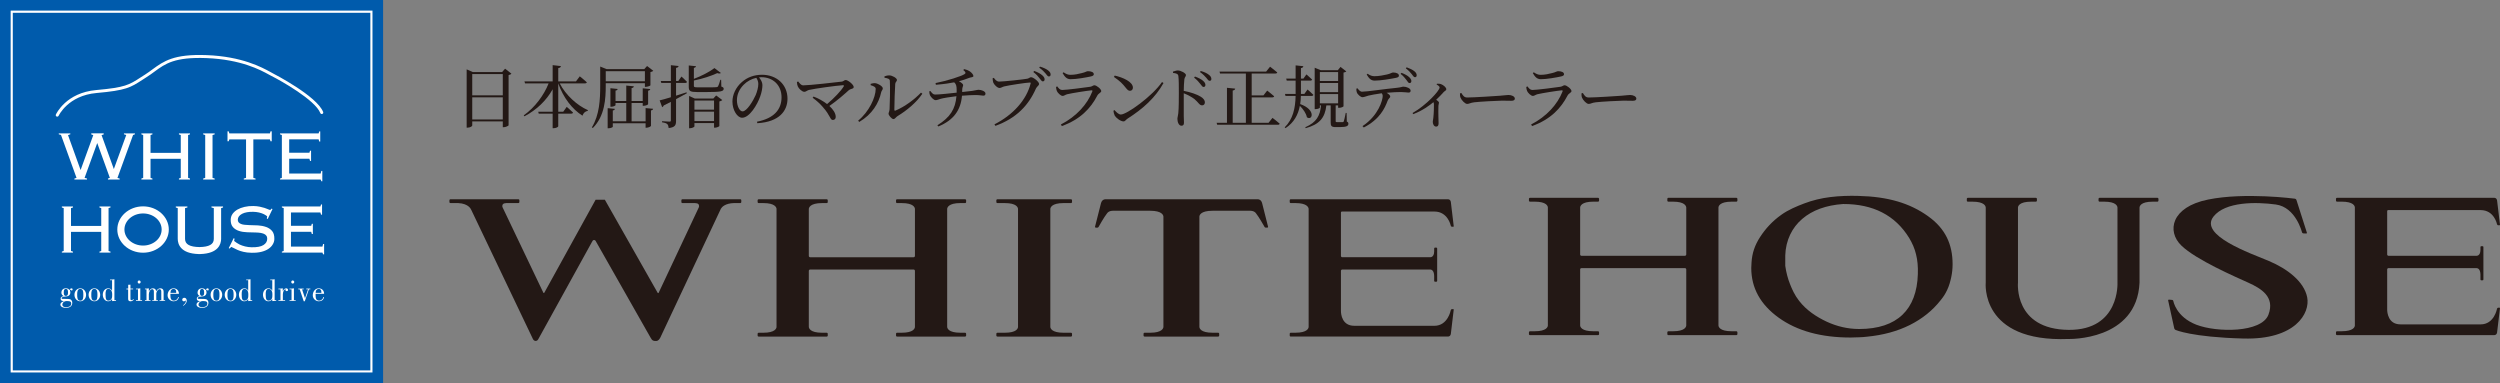 <?xml version="1.0" encoding="UTF-8"?><svg id="_レイヤー_2" xmlns="http://www.w3.org/2000/svg" width="117.391mm" height="17.99mm" viewBox="0 0 332.762 50.994"><rect x="0" y="0" width="332.762" height="50.994" fill="#808080" stroke="none"/><defs><style>.cls-1{fill:#231815;}.cls-2{fill:#fff;}.cls-3{fill:#005bac;}</style></defs><g id="_レイヤー_1-2"><path class="cls-1" d="M256.623,28.767c-2.414-1.72-5.296-2.601-9.286-2.692-1.111-.036-2.517.001-3.733.158-1.219.15-2.36.433-3.43.837-1.064.403-2.133.851-3.049,1.503-1.239.875-2.128,1.874-2.842,2.964-.71,1.091-1.075,2.169-1.146,3.404l-.035.723c0,2.662,1.217,4.873,3.66,6.628,2.44,1.752,5.627,2.633,9.552,2.633.33,0,.708-.015,1.115-.032.412-.013.763-.037,1.049-.076,2.151-.206,4.064-.725,5.732-1.559,1.659-.834,3.02-1.926,4.087-3.284.404-.501.595-.79.875-1.369.277-.586.424-1.141.548-1.717.122-.575.18-1.146.18-1.719,0-2.593-.922-4.735-3.276-6.4ZM255.275,36.479c-.14,4.717-2.74,7.302-7.788,7.313-1.558,0-3.003-.354-4.344-.975-1.34-.629-2.687-1.5-3.671-2.771-.598-.763-.947-1.552-1.218-2.248-.28-.694-.509-1.555-.627-2.416v-1.382c.062-2.019.905-3.713,2.264-4.868,1.353-1.156,3.161-1.815,5.44-1.977,3.99-.009,6.918,1.491,8.781,4.506.43.708.745,1.437.925,2.204.194.757.273,1.629.238,2.614Z"/><path class="cls-1" d="M141.56,27.031h.989c.078,0,.142-.062.142-.135v-.236c0-.075-.064-.138-.142-.138h-9.792c-.07,0-.138.063-.138.138v.236c0,.074.068.135.138.135h.993c1.573,0,1.742.59,1.754.769v15.725c-.011.18-.18.763-1.754.763h-.993c-.07,0-.138.064-.138.142v.232c0,.079.068.138.138.138h9.792c.078,0,.142-.059.142-.138v-.232c0-.078-.064-.142-.142-.142h-.989c-1.609,0-1.751-.617-1.757-.782v-.037.008-15.627.007-.044c.006-.158.148-.782,1.757-.782Z"/><path class="cls-1" d="M168.787,30.181s-.65-2.573-.79-3.13c-.141-.55-.574-.529-.574-.529h-20.297s-.436-.02-.581.529c-.136.558-.794,3.13-.794,3.13,0,0-.018.118.118.118.117.005.188,0,.188,0,0,0,.107,0,.162-.086.038-.075.755-1.34,1.101-1.771.254-.418.803-.389.803-.389h4.974c1.58,0,1.741.59,1.759.765v14.702c-.017.177-.178.767-1.759.767h-.745c-.074,0-.141.064-.141.142v.232c0,.079.067.138.141.138h9.789c.076,0,.138-.059.138-.138v-.232c0-.078-.062-.142-.138-.142h-.743c-1.606,0-1.747-.607-1.754-.779v-.04.008-14.604h0v-.04c.007-.172.148-.779,1.754-.779h5.009s.558-.03.808.389c.351.43,1.063,1.696,1.107,1.771.054.086.16.086.16.086,0,0,.067.005.188,0,.139,0,.115-.118.115-.118Z"/><path class="cls-1" d="M127.83,27.031h.622c.079,0,.145-.062.145-.135v-.236c0-.075-.066-.138-.145-.138h-9.044c-.085,0-.141.063-.141.138v.236c0,.074.056.135.141.135h.62c1.57,0,1.741.59,1.755.769v6.262h0c0,.098-.083.177-.176.177h-13.768c-.1,0-.182-.079-.182-.177v.003-6.215.007-.044c.011-.158.147-.782,1.762-.782h.621c.077,0,.139-.062.139-.135v-.236c0-.075-.062-.138-.139-.138h-9.055c-.077,0-.142.063-.142.138v.236c0,.074.065.135.142.135h.622c1.567,0,1.744.59,1.753.769v15.725c-.009.178-.186.763-1.753.763h-.622c-.077,0-.142.064-.142.141v.233c0,.079.065.138.142.138h9.055c.077,0,.139-.059.139-.138v-.233c0-.076-.062-.141-.139-.141h-.621c-1.615,0-1.75-.617-1.762-.782v-.039.009-7.429.007c0-.088.07-.169.165-.18h13.797c.091.011.164.091.164.18v-.003,7.474c-.013.178-.185.763-1.755.763h-.62c-.085,0-.141.064-.141.141v.233c0,.079.056.138.141.138h9.044c.079,0,.145-.059.145-.138v-.232c0-.078-.066-.142-.145-.142h-.622c-1.615,0-1.748-.617-1.757-.782v-.03l.007-.008s0,.005-.007.008v-15.627c.007.004.007.007.007.007l-.007-.012v-.032c.009-.158.142-.782,1.757-.782Z"/><path class="cls-1" d="M287.163,26.33h-7.696c-.08,0-.142.066-.142.137v.235c0,.08.062.141.142.141h.621c1.568,0,1.741.585,1.757.769v10.005s.345,6.33-6.476,6.289c-7.368-.056-6.766-6.289-6.766-6.289v-9.958.007-.044c.007-.162.147-.779,1.759-.779h.623c.068,0,.139-.06.139-.141v-.235c0-.071-.071-.137-.139-.137h-9.055c-.077,0-.138.066-.138.137v.235c0,.08.061.141.138.141h.621c1.572,0,1.742.585,1.759.769v10.005s-.785,7.959,11.01,7.503c0,0,9.121.271,9.463-7.503v-9.958.007-.044c.005-.162.144-.779,1.755-.779h.625c.071,0,.139-.06.139-.141v-.235c0-.071-.068-.137-.139-.137Z"/><path class="cls-1" d="M230.499,26.842h.619c.074,0,.139-.06.139-.141v-.235c0-.071-.066-.137-.139-.137h-9.052c-.076,0-.135.066-.135.137v.235c0,.08.06.141.135.141h.619c1.576,0,1.741.585,1.763.769v6.256h-.003c0,.101-.079.18-.183.18h-13.761c-.094,0-.177-.079-.177-.18v.007-6.216.007-.044c.009-.162.144-.779,1.757-.779h.622c.076,0,.141-.06.141-.141v-.235c0-.071-.065-.137-.141-.137h-9.054c-.074,0-.141.066-.141.137v.235c0,.08.067.141.141.141h.625c1.569,0,1.741.58,1.754.764v15.73c-.013.18-.186.756-1.754.756h-.625c-.074,0-.141.066-.141.145v.236c0,.074.067.135.141.135h9.054c.076,0,.141-.062.141-.135v-.236c0-.079-.065-.145-.141-.145h-.622c-1.613,0-1.748-.61-1.757-.776v-.043.012-7.428.005c0-.091.071-.168.162-.173h13.794c.095.005.165.082.165.173h.003v7.471c-.021.178-.186.759-1.763.759h-.619c-.076,0-.135.066-.135.145v.236c0,.074.06.135.135.135h9.052c.074,0,.139-.062.139-.135v-.236c0-.079-.066-.145-.139-.145h-.619c-1.617,0-1.759-.61-1.764-.776v-.027l.005-.016s-.005.007-.005.012v-15.627c0,.007.005.007.005.007l-.005-.007v-.037c.005-.162.147-.779,1.764-.779Z"/><path class="cls-1" d="M98.534,26.521h-7.698c-.08,0-.141.063-.141.138v.236c0,.074.062.135.141.135h1.673c.44.012.54.192.54.412,0,.063-.015.114-.036.163l-5.34,11.357s-.02.052-.062.052c-.038,0-.068-.023-.085-.059l-7.017-12.368h-1.231l-6.828,12.375c-.071.094-.131-.007-.131-.007l-5.416-11.343c-.026-.054-.044-.105-.044-.172,0-.22.104-.399.545-.412h1.589c.077,0,.139-.062.139-.135v-.236c0-.075-.062-.138-.139-.138h-9.031c-.077,0-.142.063-.142.138v.236c0,.074.065.135.142.135h1.01c1.47.067,1.733.877,1.733.877v-.016l8.245,17.268s.122.225.349.225c.23,0,.339-.22.339-.22l7.237-13.109c.042-.067.112-.111.194-.111.084,0,.151.037.198.1l7.288,12.833c.245.48.416.512.783.512.365,0,.572-.495.572-.495l8.042-17.11c.135-.233.572-.716,1.733-.755h.849c.074,0,.135-.062.135-.135v-.236c0-.075-.062-.138-.135-.138Z"/><path class="cls-1" d="M193.414,41.147h-.133s-.145-.015-.182.158c0,0-.378,2.06-2.175,2.06h-10.682v-.003c-1.615-.003-1.753-1.558-1.755-1.955v-.091h0v-5.27.007c0-.088.07-.168.162-.18h11.751c.151.017.487.133.495.878v.645c0,.054.048.101.103.101h.193c.056,0,.103-.047.103-.101v-4.331c0-.059-.047-.106-.103-.106h-.193c-.055,0-.103.047-.103.106v.406c-.009.834-.554.767-.554.767h-11.681c-.097,0-.174-.079-.174-.177v.004-5.774c0-.091.047-.131.132-.135h12.306c1.797,0,2.175,1.862,2.175,1.862.05.184.182.16.182.16h.133c.103,0,.084-.074.084-.074,0,0-.336-2.862-.383-3.215-.056-.389-.395-.369-.395-.369h-20.916c-.076,0-.135.063-.135.138v.236c0,.074.059.135.135.135h.625c1.573,0,1.744.59,1.757.769v15.725c-.013.18-.184.763-1.757.763h-.625c-.076,0-.135.064-.135.142v.232c0,.079.059.138.135.138h20.916s.34.021.395-.367c.047-.351.383-3.216.383-3.216,0,0,.018-.07-.084-.07Z"/><path class="cls-1" d="M332.674,40.954h-.127s-.151-.013-.187.162c0,0-.371,2.06-2.174,2.06h-10.685v-.003c-1.612-.003-1.748-1.552-1.757-1.953v-5.366.008c0-.091.071-.168.162-.173h11.759c.147.011.485.126.494.869v.649c0,.052.044.102.1.102h.189c.06,0,.104-.05.104-.102v-4.333c0-.059-.044-.103-.104-.103h-.189c-.056,0-.1.044-.1.103v.409c-.009.832-.563.764-.563.764h-11.672c-.1,0-.18-.079-.18-.18v.012-5.782c.004-.088.048-.126.139-.133h12.302c1.803,0,2.174,1.859,2.174,1.859.047.186.187.165.187.165h.127c.103,0,.087-.074.087-.074,0,0-.336-2.865-.385-3.217-.053-.389-.393-.369-.393-.369h-20.913c-.076,0-.139.066-.139.137v.235c0,.08.062.141.139.141h.619c1.573,0,1.744.58,1.755.764v15.73c-.011.18-.182.756-1.755.756h-.619c-.076,0-.139.066-.139.145v.236c0,.074.062.135.139.135h20.913s.34.024.393-.367c.05-.351.385-3.216.385-3.216,0,0,.015-.071-.087-.071Z"/><path class="cls-1" d="M307.097,39.567c-.423-2.109-2.654-3.802-5.1-4.829-2.446-1.03-9.341-3.41-7.367-5.919,1.573-1.988,5.645-1.959,8.298-1.599,2.66.365,3.477,3.699,3.477,3.699.017.074.094.138.168.145l.385.017c.083.003.125-.056.095-.126l-1.391-4.353c-.027-.078-.107-.145-.182-.154,0,0-6.651-.887-11.575.113-4.921.993-5.519,4.225-3.556,6.122,1.959,1.906,7.271,4.197,8.93,4.951,1.659.755,3.572,1.857,2.659,4.259-.92,2.416-6.881,2.382-9.601,1.326-2.711-1.055-3.056-3.153-3.056-3.153-.015-.071-.083-.141-.156-.145l-.422-.039c-.076-.005-.123.051-.109.125l.812,3.712c.023.074.093.16.158.192,0,0,2.14.969,9.05,1.15,6.917.182,8.911-3.377,8.483-5.494Z"/><path class="cls-1" d="M68.068,9.803c-.055.082-.189.156-.373.191v6.686c-.008.062-.381.254-.654.254h-.117v-.773h-4.066v.547c0,.09-.271.281-.609.281h-.135v-7.758l.818.363h3.9l.4-.453.836.662ZM62.857,9.857v2.83h4.066v-2.83h-4.066ZM66.923,15.897v-2.945h-4.066v2.945h4.066Z"/><path class="cls-1" d="M74.497,11.096c.818,1.582,2.338,2.945,3.756,3.564l-.027.1c-.309.045-.572.264-.699.637-1.373-.873-2.537-2.373-3.221-4.293v3.766h.664l.465-.646s.527.447.836.756c-.027.1-.1.145-.227.145h-1.738v1.684c0,.09-.299.254-.6.254h-.145v-1.938h-1.855l-.064-.254h1.92v-2.992c-.818,1.473-2.102,2.729-3.756,3.602l-.092-.127c1.492-1.064,2.684-2.674,3.311-4.256h-3.137l-.082-.264h3.756v-2.166l1.1.129c-.027.135-.1.227-.355.271v1.766h2.355l.51-.674s.592.465.938.791c-.027.1-.119.146-.246.146h-3.365Z"/><path class="cls-1" d="M86.958,9.422c-.064.072-.201.137-.383.172v1.766c-.018.055-.381.199-.617.199h-.119v-.482h-5.211v.318c0,1.711-.109,4.039-1.719,5.639l-.127-.082c1.01-1.664,1.109-3.701,1.109-5.547v-2.547l.863.346h4.992l.383-.418.828.637ZM85.839,10.813v-1.336h-5.211v1.336h5.211ZM85.931,14.387l1,.092c-.02.109-.092.191-.283.219v2.055c0,.072-.336.246-.6.246h-.117v-.592h-4.365v.473c0,.064-.301.191-.555.191h-.129v-2.674l.955.09c-.008.109-.082.191-.271.219v1.438h1.791v-2.438h-1.428v.291c0,.064-.301.209-.555.209h-.127v-2.465l.963.1c-.018.109-.082.191-.281.219v1.383h1.428v-2.055l1.01.1c-.02.127-.092.209-.301.236v1.719h1.482v-1.691l1,.1c-.018.109-.082.191-.281.219v1.791c0,.072-.318.219-.592.219h-.127v-.373h-1.482v2.438h1.865v-1.756Z"/><path class="cls-1" d="M89.986,11.041v1.691c.445-.137.918-.291,1.393-.445l.045.127c-.383.219-.865.482-1.438.781v2.883c0,.555-.109.873-.982.965-.027-.229-.062-.4-.182-.52-.127-.117-.326-.189-.699-.244v-.146s.818.055.98.055c.146,0,.191-.035.191-.164v-2.465c-.291.146-.609.311-.945.475-.037.1-.119.199-.209.236l-.336-.91c.299-.064.836-.219,1.49-.418v-1.9h-1.273l-.072-.264h1.346v-2.102l1.027.109c-.018.127-.107.219-.336.246v1.746h.301l.418-.592s.463.41.736.709c-.018.1-.109.146-.236.146h-1.219ZM96.015,11.524c.236.072.311.154.311.289,0,.338-.346.438-2.211.438h-1.336c-.9,0-1.102-.127-1.102-.691v-2.846l.965.1c-.02.109-.1.191-.283.219v1.463c1.047-.391,2.156-.982,2.738-1.436l.855.654c-.082.082-.236.1-.482.018-.764.355-1.938.756-3.111.982v.709c0,.154.055.201.502.201h1.299c.537,0,.992,0,1.156-.02.137-.008.199-.027.254-.1.082-.127.191-.455.309-.881h.109l.027.9ZM95.324,12.705l.818.609c-.062.072-.199.154-.391.191v3.273c-.008.062-.363.219-.59.219h-.119v-.619h-2.609v.455c0,.062-.301.236-.602.236h-.109v-4.293l.756.336h2.473l.373-.408ZM92.433,13.377v1.219h2.609v-1.219h-2.609ZM95.042,16.115v-1.256h-2.609v1.256h2.609Z"/><path class="cls-1" d="M100.763,16.197c2.246-.438,3.264-1.609,3.264-3.246s-1.164-2.674-2.664-2.674c-.109,0-.219.008-.336.018.236.291.455.646.455,1.018,0,.447-.102.982-.291,1.51-.383,1.109-1.428,2.848-2.41,2.848-.646,0-1.291-1.01-1.291-2.156,0-.891.436-1.883,1.254-2.592.736-.654,1.674-.973,2.684-.973,1.936,0,3.391,1.291,3.391,3.184,0,1.564-1.027,3.092-4.02,3.264l-.035-.199ZM100.671,10.359c-.617.135-1.227.453-1.682.918-.564.572-.9,1.273-.9,2.055,0,.828.373,1.492.746,1.492.572,0,1.4-1.383,1.754-2.174.191-.465.346-1.037.346-1.473,0-.318-.109-.574-.264-.818Z"/><path class="cls-1" d="M106.238,10.84c.201.236.373.52.682.52.811,0,4.393-.41,5.148-.5.199-.027.318-.211.49-.211.318,0,1.074.619,1.074.928,0,.283-.373.191-.674.447-.527.48-1.455,1.309-2.564,2.082.5.455.846.963.846,1.465,0,.254-.172.398-.391.398-.363,0-.336-.617-1.301-1.691-.436-.527-.918-.928-1.383-1.264l.119-.164c.592.219,1.254.574,1.801,1.002.945-.783,1.863-1.766,2.209-2.338.074-.109.027-.174-.09-.174-.965.064-3.721.447-4.52.629-.219.045-.42.254-.619.254-.301,0-.736-.418-.863-.699-.064-.137-.119-.338-.129-.609l.164-.074Z"/><path class="cls-1" d="M115.888,11.34v-.182c.154-.045.363-.1.582-.09.346.018,1.035.4,1.035.699,0,.201-.172.291-.217.52-.311,1.436-1.191,2.928-2.92,3.945l-.146-.172c1.43-1.164,2.338-3.074,2.338-4.238,0-.281-.428-.408-.672-.482ZM117.724,10.168c.246-.102.418-.137.627-.137.41,0,1.037.363,1.037.609,0,.209-.191.227-.227.518-.045.455-.119,2.766-.119,3.447,0,.117.064.154.164.109,1.229-.52,2.482-1.455,3.383-2.383l.182.145c-.781,1.164-2.092,2.246-3.301,2.975-.209.127-.346.4-.545.4-.236,0-.654-.51-.654-.709,0-.182.107-.246.135-.609.037-.5.092-2.91.037-3.783-.01-.236-.254-.338-.709-.4l-.01-.182Z"/><path class="cls-1" d="M128.329,9.203c.408.082.654.219.836.355.174.137.4.381.4.562,0,.174-.328.156-.545.238-.492.189-.91.336-1.383.453.301.154.564.383.564.5,0,.201-.129.273-.129.691v.246c.537-.055,1.057-.109,1.338-.154.572-.082.654-.146.818-.146.418,0,.945.209.945.5,0,.191-.09.283-.291.283-.164,0-.545-.082-1.018-.082-.418,0-1.201.037-1.82.09-.154,1.91-1.117,3.266-3.146,4.094l-.127-.164c1.701-1.047,2.393-2.156,2.537-3.865-.719.082-1.754.246-2.092.346-.254.064-.453.182-.689.182-.246,0-.637-.418-.746-.664-.047-.109-.082-.281-.092-.51l.146-.045c.217.281.381.473.627.473.6,0,2.119-.172,2.873-.254v-.41c-.008-.453-.055-.727-.326-.963-.5.1-1.246.227-2.438.326l-.045-.227c1.535-.301,3.455-.91,3.883-1.209.164-.119.154-.246-.191-.527l.109-.119Z"/><path class="cls-1" d="M132.995,10.859c.572,0,3.301-.291,3.746-.383.273-.064.318-.199.502-.199.309,0,1.062.609,1.062.891,0,.227-.281.318-.418.619-.99,2.254-2.629,3.965-5.393,4.965l-.127-.201c2.572-1.309,4.283-3.336,4.811-5.428.037-.119-.018-.137-.1-.137-.465,0-2.875.381-3.393.51-.246.053-.445.217-.637.217-.309,0-.754-.473-.846-.736-.045-.154-.064-.301-.082-.555l.164-.062c.172.236.381.5.709.5ZM138.37,10.422c-.182-.236-.418-.527-.828-.836l.109-.146c.482.174.846.373,1.092.592.219.199.299.363.299.537,0,.162-.1.264-.244.264-.137,0-.246-.184-.428-.41ZM139.161,9.768c-.191-.219-.4-.455-.836-.764l.1-.137c.482.137.846.318,1.082.5.246.191.336.363.336.555,0,.164-.09.254-.236.254-.164,0-.246-.182-.445-.408Z"/><path class="cls-1" d="M140.564,11.576l.154-.08c.217.281.373.48.664.48.535,0,3.092-.326,3.736-.428.283-.045.373-.199.547-.199.299,0,.918.51.918.773,0,.199-.373.309-.51.572-.891,1.729-2.291,3.211-4.738,4.084l-.127-.209c2.082-1.074,3.529-2.701,4.184-4.393.037-.119.01-.164-.109-.154-.664.062-2.609.371-3.219.518-.273.064-.418.227-.619.227-.264,0-.682-.426-.773-.662-.062-.164-.1-.338-.107-.529ZM145.193,10.176c-.684.146-1.875.365-2.684.365-.49,0-.764-.273-1.072-.811l.127-.109c.354.246.617.338.908.338.602,0,1.074-.119,1.51-.229.52-.117.637-.254.818-.254.455,0,.791.137.791.4,0,.145-.107.236-.398.299Z"/><path class="cls-1" d="M154.669,10.922l.201.127c-1.082,1.955-2.766,3.457-4.783,4.738-.211.127-.318.373-.537.373-.4,0-.973-.455-1.164-.754-.092-.174-.174-.482-.182-.664l.137-.092c.254.283.555.592.854.592.783,0,4.174-2.428,5.475-4.32ZM148.376,10.059c1.102.246,2.42.836,2.42,1.609,0,.246-.164.418-.393.418-.189,0-.336-.117-.562-.408-.438-.547-.746-.873-1.574-1.438l.109-.182Z"/><path class="cls-1" d="M156.128,9.531c.244-.072.455-.154.645-.154.41,0,1.082.373,1.082.609,0,.209-.172.264-.209.562-.055.41-.072,1.027-.082,1.547.883.164,1.756.463,2.256.773.309.189.555.436.555.764,0,.209-.127.391-.363.391-.373,0-.465-.373-1.047-.855-.371-.271-.818-.518-1.4-.754-.008.709-.008,2.119,0,3.037.01.418.027.701.027.846,0,.309-.09.438-.336.438-.354,0-.537-.492-.537-.91,0-.209.082-.391.119-.756.072-.672.072-2.082.072-2.736,0-.736,0-1.764-.062-2.211-.037-.291-.264-.363-.711-.418l-.008-.172ZM159.056,10.186c.473.174.836.355,1.082.572.229.201.309.373.309.555,0,.164-.1.264-.254.264-.145,0-.246-.182-.428-.408-.191-.236-.418-.527-.826-.836l.117-.146ZM159.829,9.449c.482.137.846.309,1.072.5.246.182.338.363.338.564,0,.162-.082.244-.238.244-.154,0-.254-.182-.453-.418-.191-.209-.393-.445-.828-.754l.109-.137Z"/><path class="cls-1" d="M169.37,15.688s.609.445.963.773c-.027.1-.109.145-.236.145h-8.084l-.074-.264h1.375v-4.656l1.1.109c-.027.127-.109.219-.336.256v4.291h1.754v-6.557h-3.438l-.072-.254h6.203l.527-.654s.59.453.955.764c-.027.1-.119.145-.246.145h-3.156v2.91h1.564l.5-.637s.572.438.928.756c-.027.1-.127.145-.254.145h-2.738v3.383h2.246l.52-.654Z"/><path class="cls-1" d="M173.154,12.768c-.01.373-.037.729-.092,1.084,2.156.764,1.619,2.281.891,1.754-.09-.51-.508-1.1-.936-1.518-.229,1.182-.773,2.219-1.9,2.963l-.119-.1c1.1-1.082,1.418-2.537,1.455-4.184h-1.346l-.072-.264h1.418v-1.773h-1.182l-.074-.264h1.256v-1.764l1.027.109c-.018.127-.09.219-.318.254v1.4h.328l.4-.562s.473.408.754.682c-.018.1-.109.145-.236.145h-1.246v1.773h.455l.418-.59s.5.408.783.709c-.027.1-.109.145-.236.145h-1.428ZM179.265,16.18c.182.08.209.162.209.299,0,.283-.236.438-1.156.438h-.535c-.564,0-.664-.164-.664-.609v-2.283h-.574c-.182,1.664-.928,2.537-2.756,3.037l-.045-.127c1.482-.654,1.965-1.51,2.092-2.91h-.154v.291c0,.055-.219.209-.572.209h-.119v-5.512l.801.328h2.283l.354-.438.773.602c-.072.062-.174.117-.373.154v4.482c0,.047-.264.211-.6.211h-.119v-.328h-.326v2.102c0,.1.018.127.189.127h.756c.072-.01.1-.027.137-.109.055-.127.154-.619.254-1.109h.119l.027,1.146ZM175.681,9.594v1.191h2.428v-1.191h-2.428ZM178.109,11.049h-2.428v1.211h2.428v-1.211ZM175.681,13.75h2.428v-1.227h-2.428v1.227Z"/><path class="cls-1" d="M180.683,11.75c.191.236.363.455.609.455.619,0,3.037-.365,4.574-.51.637-.064.791-.164.918-.164.428,0,.975.229.975.52,0,.189-.074.271-.291.271-.164,0-.547-.072-1.01-.072-.4,0-1.119.027-1.893.1.264.154.482.328.482.492,0,.189-.219.244-.346.562-.363.982-1.037,2.465-3.174,3.566l-.172-.184c2.127-1.408,2.691-3.465,2.691-4.02,0-.117-.037-.236-.127-.354-.719.1-1.502.246-1.783.318-.291.082-.555.199-.781.209-.236.01-.664-.373-.756-.646-.055-.127-.062-.291-.062-.49l.145-.055ZM182.029,9.813c.355.246.619.328.92.328.582,0,1.227-.127,1.664-.229.518-.117.637-.264.809-.264.445,0,.781.154.781.418,0,.146-.1.238-.391.293-.709.145-2.045.371-2.838.371-.49,0-.754-.291-1.062-.809l.117-.109ZM186.548,9.695c.438.162.801.363,1.029.582.199.189.291.346.281.535,0,.146-.109.256-.246.246-.145,0-.227-.172-.4-.4-.182-.236-.4-.527-.791-.828l.127-.135ZM187.232,8.957c.453.164.771.328,1,.502.236.182.336.363.336.562,0,.146-.082.264-.236.256-.164-.01-.246-.184-.428-.41-.191-.236-.4-.49-.781-.764l.109-.146Z"/><path class="cls-1" d="M191.263,11.141c.172,0,.346-.01.537.055.326.109.709.455.709.672,0,.184-.146.184-.336.373-.246.273-.582.637-1.01,1.037.209.146.373.273.373.391,0,.109-.064.219-.074.4-.035.973.02,1.982.02,2.355,0,.283-.109.428-.318.428-.311,0-.455-.346-.455-.646,0-.127.055-.271.072-.5.072-.6.092-1.518.082-1.828-.01-.117-.027-.199-.064-.281-.463.391-1.48,1.154-2.691,1.592l-.09-.146c1.855-1.055,3.602-2.982,3.602-3.4,0-.145-.211-.291-.4-.383l.045-.117Z"/><path class="cls-1" d="M194.511,12.377c.209.328.363.6.773.6.854,0,3.918-.199,4.373-.236.609-.045.91-.1,1.137-.1.41,0,.838.191.838.482,0,.182-.137.291-.465.291-.326,0-.645-.018-1.227-.018-.602,0-3.012.137-3.693.217-.562.064-.672.219-.963.219-.283,0-.746-.49-.883-.836-.072-.182-.072-.373-.072-.564l.182-.055Z"/><path class="cls-1" d="M203.152,11.576l.154-.08c.219.281.373.48.664.48.537,0,3.092-.326,3.738-.428.281-.045.373-.199.545-.199.301,0,.92.51.92.773,0,.199-.373.309-.51.572-.893,1.729-2.293,3.211-4.738,4.084l-.127-.209c2.082-1.074,3.527-2.701,4.184-4.393.035-.119.008-.164-.109-.154-.664.062-2.611.371-3.221.518-.271.064-.418.227-.617.227-.264,0-.682-.426-.773-.662-.064-.164-.1-.338-.109-.529ZM207.781,10.176c-.682.146-1.873.365-2.682.365-.492,0-.766-.273-1.074-.811l.127-.109c.355.246.619.338.91.338.6,0,1.072-.119,1.51-.229.518-.117.637-.254.818-.254.455,0,.791.137.791.4,0,.145-.109.236-.4.299Z"/><path class="cls-1" d="M210.683,12.377c.209.328.365.6.773.6.855,0,3.92-.199,4.375-.236.609-.045.908-.1,1.137-.1.408,0,.836.191.836.482,0,.182-.137.291-.463.291-.328,0-.646-.018-1.229-.018-.6,0-3.01.137-3.691.217-.564.064-.674.219-.965.219-.281,0-.746-.49-.883-.836-.072-.182-.072-.373-.072-.564l.182-.055Z"/><rect class="cls-3" width="50.991" height="50.994"/><path class="cls-2" d="M1.418,49.577V1.414h48.161v48.163H1.418ZM49.296,49.297V1.701H1.703v47.597h47.593Z"/><path class="cls-2" d="M8.729,39.786c.548,0,.651.023.781.177.078.09.11.204.11.332,0,.509-.427.685-.811.685-.581,0-.77-.255-.77-.42,0-.297.269-.404.472-.459v-.016c-.203-.023-.439-.051-.439-.348,0-.234.25-.302.404-.323v-.004c-.183-.095-.306-.235-.306-.471,0-.262.181-.564.583-.564.229,0,.393.074.498.237.038-.097.125-.234.252-.234.078,0,.164.037.164.144,0,.083-.049.151-.131.151-.069,0-.11-.121-.134-.121-.046,0-.091.06-.091.093,0,.053.053.155.053.276,0,.387-.312.504-.405.513-.392.054-.761.06-.761.269,0,.04.047.081.106.081h.425ZM8.771,40.889c.682,0,.712-.388.712-.459,0-.237-.076-.362-.579-.362-.475,0-.604.332-.604.473,0,.264.266.348.471.348ZM8.486,38.948c0,.186.037.434.259.434.293,0,.309-.218.309-.467,0-.214-.033-.458-.273-.458-.202,0-.295.098-.295.492Z"/><path class="cls-2" d="M11.46,39.236c0,.502-.356.866-.774.866-.423,0-.776-.364-.776-.866,0-.497.353-.859.776-.859.418,0,.774.362.774.859ZM10.274,39.236c0,.345.006.787.412.787s.405-.443.405-.787c0-.343,0-.78-.405-.78s-.412.437-.412.78Z"/><path class="cls-2" d="M13.337,39.236c0,.502-.352.866-.771.866-.422,0-.774-.364-.774-.866,0-.497.352-.859.774-.859.419,0,.771.362.771.859ZM12.153,39.236c0,.345.002.787.412.787.395,0,.404-.443.404-.787,0-.343-.009-.78-.404-.78-.41,0-.412.437-.412.78Z"/><path class="cls-2" d="M15.447,39.951v.093c-.173,0-.351.009-.523.031v-.272h-.006c-.121.202-.3.299-.53.299-.402,0-.706-.397-.706-.866s.267-.859.74-.859c.135,0,.363.058.485.304h.01v-1.383h-.272v-.09h.133c.151,0,.309-.009.452-.042v2.784h.218ZM14.433,38.456c-.365,0-.386.421-.386.711,0,.636.08.847.402.847.109,0,.227-.063.279-.109.149-.14.203-.223.203-.652,0-.091-.002-.281-.03-.365-.013-.06-.105-.432-.468-.432Z"/><path class="cls-2" d="M16.823,38.418h.241v-.513c.103,0,.206,0,.299-.012v.525h.356v.097h-.356v1.258c0,.074,0,.181.16.181.103,0,.156-.07.222-.149l.063.049c-.075.156-.272.25-.43.25-.293,0-.323-.165-.323-.364v-1.224h-.231v-.097Z"/><path class="cls-2" d="M18.097,40.044v-.093h.269v-1.437h-.269v-.097h.129c.149,0,.306-.011.449-.04v1.574h.239v.093h-.817ZM18.516,37.327c.097,0,.205.093.205.199,0,.126-.083.219-.205.219-.116,0-.191-.1-.191-.219,0-.105.091-.199.191-.199Z"/><path class="cls-2" d="M21.98,39.951v.093h-.738v-.093h.226v-1.166c0-.197-.097-.293-.226-.293-.246,0-.441.365-.441.599v.861h.209v.093h-.74v-.093h.211v-1.166c0-.197-.099-.293-.219-.293-.256,0-.452.365-.452.676v.783h.226v.093h-.743v-.093h.205v-1.437h-.205v-.097h.068c.142,0,.302-.011.448-.04v.388h.009c.144-.228.248-.388.539-.388.227,0,.408.14.425.385h.017c.121-.225.287-.385.548-.385.146,0,.431.053.431.48v1.094h.199Z"/><path class="cls-2" d="M23.811,39.535c-.082.386-.345.567-.703.567-.41,0-.802-.337-.802-.796,0-.485.317-.929.791-.929.406,0,.713.278.719.726h-1.136v.171c0,.409.053.741.494.741.226,0,.491-.206.554-.48h.082ZM23.455,38.983v-.135c0-.3-.173-.392-.371-.392-.242,0-.35.225-.356.258-.024.077-.037.17-.045.269h.772Z"/><path class="cls-2" d="M24.368,40.645c.27-.23.365-.383.365-.541,0-.104-.03-.111-.047-.111-.036,0-.048.114-.207.114-.141,0-.224-.084-.224-.228,0-.141.139-.244.269-.244.189,0,.332.13.332.401,0,.281-.242.525-.462.673l-.026-.063Z"/><path class="cls-2" d="M26.85,39.786c.548,0,.652.023.778.177.076.09.115.204.115.332,0,.509-.434.685-.812.685-.575,0-.774-.255-.774-.42,0-.297.269-.404.473-.459v-.016c-.205-.023-.434-.051-.434-.348,0-.234.246-.302.399-.323v-.004c-.175-.095-.302-.235-.302-.471,0-.262.183-.564.578-.564.229,0,.397.074.502.237.039-.097.123-.234.256-.234.07,0,.153.037.153.144,0,.083-.043.151-.126.151-.066,0-.108-.121-.136-.121-.041,0-.086.06-.086.093,0,.053.054.155.054.276,0,.387-.321.504-.401.513-.4.054-.772.06-.772.269,0,.04.049.081.109.081h.429ZM26.888,40.889c.684,0,.716-.388.716-.459,0-.237-.073-.362-.587-.362-.465,0-.598.332-.598.473,0,.264.264.348.469.348ZM26.607,38.948c0,.186.033.434.257.434.295,0,.308-.218.308-.467,0-.214-.032-.458-.269-.458-.206,0-.296.098-.296.492Z"/><path class="cls-2" d="M29.577,39.236c0,.502-.352.866-.767.866-.429,0-.779-.364-.779-.866,0-.497.35-.859.779-.859.415,0,.767.362.767.859ZM28.395,39.236c0,.345.004.787.416.787.399,0,.401-.443.401-.787,0-.343-.003-.78-.401-.78-.412,0-.416.437-.416.78Z"/><path class="cls-2" d="M31.453,39.236c0,.502-.35.866-.769.866-.422,0-.774-.364-.774-.866,0-.497.352-.859.774-.859.419,0,.769.362.769.859ZM30.275,39.236c0,.345.007.787.408.787.406,0,.411-.443.411-.787,0-.343-.005-.78-.411-.78-.401,0-.408.437-.408.78Z"/><path class="cls-2" d="M33.569,39.951v.093c-.181,0-.357.009-.531.031v-.272h-.008c-.108.202-.296.299-.525.299-.4,0-.704-.397-.704-.866s.273-.859.751-.859c.123,0,.356.058.479.304h.006v-1.383h-.269v-.09h.126c.157,0,.308-.009.45-.042v2.784h.226ZM32.551,38.456c-.372,0-.38.421-.38.711,0,.636.078.847.4.847.103,0,.217-.063.272-.109.156-.14.211-.223.211-.652,0-.091-.004-.281-.032-.365-.01-.06-.101-.432-.472-.432Z"/><path class="cls-2" d="M36.766,39.951v.093c-.173,0-.344.009-.522.031v-.272h-.003c-.117.202-.3.299-.532.299-.405,0-.705-.397-.705-.866s.267-.859.749-.859c.129,0,.36.058.481.304h.007v-1.383h-.27v-.09h.136c.147,0,.304-.009.449-.042v2.784h.209ZM35.755,38.456c-.371,0-.389.421-.389.711,0,.636.076.847.414.847.103,0,.22-.063.274-.109.151-.14.201-.223.201-.652,0-.091,0-.281-.026-.365-.018-.06-.104-.432-.473-.432Z"/><path class="cls-2" d="M37.637,38.762h.007c.073-.185.23-.385.448-.385.133,0,.249.074.249.23,0,.098-.108.148-.19.148-.069,0-.156-.079-.156-.167,0-.026.017-.063.017-.081,0-.023-.026-.023-.032-.023,0,0-.143.053-.233.244-.056.119-.098.278-.098.439v.783h.301v.093h-.891v-.093h.274v-1.437h-.274v-.097h.123c.151,0,.306-.011.455-.04v.385Z"/><path class="cls-2" d="M38.537,40.044v-.093h.269v-1.437h-.269v-.097h.129c.151,0,.306-.011.456-.04v1.574h.232v.093h-.817ZM38.959,37.327c.1,0,.207.093.207.199,0,.126-.09.219-.207.219-.119,0-.192-.1-.192-.219,0-.105.097-.199.192-.199Z"/><path class="cls-2" d="M39.698,38.514v-.097h.726v.097h-.218l.387,1.177h.01l.399-1.177h-.233v-.097h.538v.097h-.192l-.548,1.588h-.137l-.536-1.588h-.196Z"/><path class="cls-2" d="M43.134,39.535c-.067.386-.35.567-.701.567-.405,0-.8-.337-.8-.796,0-.485.308-.929.784-.929.415,0,.718.278.725.726h-1.133v.171c0,.409.053.741.488.741.229,0,.498-.206.552-.48h.086ZM42.777,38.983v-.135c0-.3-.164-.392-.368-.392-.238,0-.348.225-.358.258-.023.077-.033.17-.038.269h.763Z"/><path class="cls-2" d="M7.623,15.528c-.032,0-.062-.003-.086-.017-.1-.047-.147-.164-.1-.264.058-.118,1.363-2.911,5.379-3.262,3.847-.341,4.368-.685,5.923-1.694.176-.116.369-.241.585-.374.368-.237.692-.474,1.013-.713,1.435-1.045,2.787-2.034,7.146-1.869,4.734.178,7.385,1.632,8.514,2.25.123.069.233.125.312.172.057.03,5.874,3.011,6.704,5.149.041.107-.01.22-.11.258-.108.039-.222-.009-.264-.109-.669-1.739-5.302-4.343-6.508-4.944-.088-.046-.205-.102-.33-.176-1.103-.608-3.696-2.024-8.332-2.203-4.223-.158-5.462.745-6.897,1.796-.325.241-.655.483-1.035.722-.213.135-.405.262-.582.376-1.575,1.021-2.163,1.406-6.107,1.755-3.786.336-5.028,2.999-5.043,3.027-.035.079-.106.119-.181.119Z"/><polygon class="cls-2" points="23.817 17.886 24.06 17.974 24.06 20.347 20.037 20.347 20.037 17.974 20.289 17.886 20.289 17.754 18.818 17.754 18.818 17.886 19.06 17.974 19.06 23.675 18.818 23.762 18.818 23.899 20.289 23.899 20.289 23.762 20.037 23.675 20.037 21.136 24.06 21.136 24.06 23.675 23.817 23.762 23.817 23.899 25.289 23.899 25.289 23.762 25.036 23.675 25.036 17.974 25.289 17.886 25.289 17.754 23.817 17.754 23.817 17.886"/><polygon class="cls-2" points="27.043 17.886 27.314 17.974 27.314 23.675 27.043 23.762 27.043 23.899 28.574 23.899 28.574 23.762 28.289 23.675 28.289 17.974 28.574 17.886 28.574 17.754 27.043 17.754 27.043 17.886"/><polygon class="cls-2" points="35.926 17.754 30.524 17.754 30.439 17.48 30.282 17.48 30.282 18.806 30.439 18.806 30.524 18.557 32.75 18.557 32.75 23.675 32.45 23.762 32.45 23.899 34.014 23.899 34.014 23.762 33.72 23.675 33.72 18.557 35.926 18.557 36.009 18.806 36.169 18.806 36.169 17.48 36.009 17.48 35.926 17.754"/><polygon class="cls-2" points="42.769 22.752 42.683 23.097 38.492 23.097 38.492 21.129 41.183 21.129 41.266 21.417 41.404 21.417 41.404 20.066 41.266 20.066 41.183 20.33 38.492 20.33 38.492 18.547 42.409 18.547 42.491 18.836 42.626 18.836 42.626 17.489 42.491 17.489 42.409 17.754 37.696 17.754 37.696 17.754 37.276 17.754 37.276 17.884 37.517 17.974 37.517 23.675 37.276 23.762 37.276 23.899 38.058 23.899 38.058 23.899 42.686 23.899 42.769 24.124 42.902 24.124 42.902 22.752 42.769 22.752"/><path class="cls-2" d="M28.149,27.617l.31.083v4.106h0c-.003.717-.629,1.056-1.908,1.079-1.289-.023-1.913-.362-1.92-1.079h0v-4.106l.313-.083v-.137h-1.543v.137l.257.083v4.083h0c.005.738.388,1.957,2.767,2.031v.003h.246v-.003c2.374-.074,2.757-1.293,2.765-2.031h-.003v-4.083l.257-.083v-.137h-1.542v.137Z"/><polygon class="cls-2" points="13.237 27.617 13.475 27.699 13.475 30.073 9.45 30.073 9.45 27.699 9.711 27.617 9.711 27.48 8.231 27.48 8.231 27.617 8.479 27.699 8.479 33.404 8.231 33.492 8.231 33.623 9.711 33.623 9.711 33.492 9.45 33.404 9.45 30.865 13.475 30.865 13.475 33.404 13.237 33.492 13.237 33.623 14.709 33.623 14.709 33.492 14.449 33.404 14.449 27.699 14.709 27.617 14.709 27.48 13.237 27.48 13.237 27.617"/><polygon class="cls-2" points="43.006 32.481 42.918 32.827 38.729 32.827 38.729 30.856 41.423 30.856 41.507 31.146 41.643 31.146 41.643 29.792 41.507 29.792 41.423 30.057 38.729 30.057 38.729 28.276 42.643 28.276 42.731 28.571 42.866 28.571 42.866 27.214 42.731 27.214 42.65 27.48 37.941 27.48 37.941 27.48 37.517 27.48 37.517 27.613 37.763 27.699 37.763 33.404 37.517 33.492 37.517 33.623 38.302 33.623 38.302 33.623 42.918 33.623 43.006 33.853 43.141 33.853 43.141 32.481 43.006 32.481"/><path class="cls-2" d="M19.044,27.466c-1.894,0-3.43,1.379-3.43,3.083s1.536,3.087,3.43,3.087,3.425-1.388,3.425-3.087-1.54-3.083-3.425-3.083ZM19.044,32.685c-1.368,0-2.481-.957-2.481-2.136s1.113-2.138,2.481-2.138,2.473.956,2.473,2.138-1.109,2.136-2.473,2.136Z"/><path class="cls-2" d="M35.401,30.206c-.326-.116-.69-.183-1.078-.207-.393-.014-.771-.03-1.131-.037-.212-.007-.415-.018-.609-.04-.183-.012-.349-.051-.49-.107-.14-.049-.25-.126-.328-.216-.076-.091-.115-.207-.115-.358.009-.321.198-.585.567-.78.367-.19.869-.281,1.486-.269.281.005.531.039.768.091.234.056.433.123.601.2.158.07.387.221.49.302l-.047.304.116.06.64-1.325-.121-.062-.183.193c-.088-.014-.226-.076-.33-.121-.11-.047-.253-.102-.43-.162-.175-.053-.384-.109-.625-.16-.241-.054-.527-.081-.859-.091-.422-.009-.817.031-1.182.118-.359.084-.675.202-.947.358-.266.16-.481.351-.645.576-.155.227-.232.481-.242.757-.006.443.093.778.306,1.008.205.23.477.395.802.499.331.107.693.167,1.092.177.395.012.767.025,1.123.03.213,0,.416.023.605.046.182.028.352.076.491.132.145.063.253.151.328.257.083.112.118.251.114.416-.006.337-.173.613-.505.822-.336.213-.863.309-1.594.293-.284-.002-.565-.046-.841-.109-.276-.069-.522-.153-.74-.255-.198-.093-.572-.341-.726-.471h0l.056-.311-.119-.058-.655,1.319.122.056.196-.211.006-.012c.105.049.233.102.335.156.133.077.314.167.523.257.216.098.472.177.776.25.298.072.66.116,1.075.123.495.011.926-.03,1.302-.123.375-.091.692-.225.949-.399.254-.17.453-.372.58-.603.136-.221.204-.46.207-.706.011-.465-.091-.824-.3-1.068-.209-.248-.479-.422-.807-.541Z"/><polygon class="cls-2" points="16.499 17.754 16.499 17.874 16.805 17.969 15.153 22.501 13.519 17.984 13.522 17.984 13.801 17.893 13.801 17.747 12.151 17.747 12.151 17.893 12.416 17.984 10.729 22.631 9.055 17.986 9.36 17.874 9.36 17.754 7.822 17.754 7.822 17.874 8.119 17.96 10.187 23.675 10.187 23.675 9.906 23.762 9.906 23.899 11.582 23.899 11.582 23.762 11.257 23.675 12.943 19.035 14.622 23.675 14.622 23.675 14.37 23.762 14.37 23.899 15.924 23.899 15.924 23.762 15.632 23.685 17.711 17.969 17.96 17.874 17.96 17.754 16.499 17.754"/></g></svg>